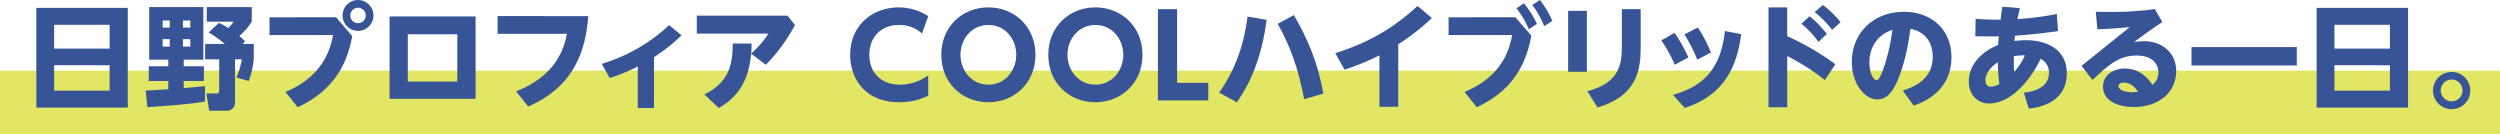 <svg id="レイヤー_1" data-name="レイヤー 1" xmlns="http://www.w3.org/2000/svg" viewBox="0 0 1410 75.84"><defs><style>.cls-1{fill:none;stroke:#e1e664;stroke-miterlimit:10;stroke-width:36px;}.cls-2{fill:#375596;}</style></defs><line class="cls-1" y1="57.84" x2="1410" y2="57.84"/><path class="cls-2" d="M72.07,4.42V60.67H20.49V4.42Zm-41.54,23h31.3V14H30.53Zm0,9.35V51.13h31.3V36.8Z"/><path class="cls-2" d="M82.18,51.07c1.79,0,10.69-.64,12.74-.71V45.69h-11V37.37h11V33.66H84.16V4h30.53V33.66H103.62v3.71H115v8.32H103.62v4c.83-.06,11.84-1.09,12-1.15v8.7c-7.17,1.41-24.45,2.69-32.51,3.2Zm9.54-39.49v4h4v-4Zm0,10.5V26.3h4V22.08Zm11.45-10.5v4h4.16v-4Zm0,10.5V26.3h4.16V22.08Zm20.29-9.15a31,31,0,0,1,5.25,2.88,27.79,27.79,0,0,0,3.07-3.59H116.61V4H142V12.1c-1.79,3.13-4,5.37-7,8.25a24,24,0,0,1,3.27,3l-1.54,1.41h6.4v8.7a53.52,53.52,0,0,1-2.82,12.22l-6.91-1.92a44.8,44.8,0,0,0,2.95-10.3h-3.78V57.79a4.54,4.54,0,0,1-4.74,4.67H118l-1.6-9.73h5.31c1.28,0,1.92-.13,1.92-1.79V33.47h-7.94v-8.7h11.08a65.71,65.71,0,0,0-9.09-6.47Z"/><path class="cls-2" d="M189.57,9.73l9.09,10.68C196.29,33,190.53,50,167.88,60.48L161,51.84c22.53-9.22,25.72-26.37,26.81-32.07H152v-10Zm21.06-1A8.71,8.71,0,1,1,201.92,0,8.72,8.72,0,0,1,210.63,8.7Zm-13.06,0a4.35,4.35,0,1,0,4.35-4.35A4.35,4.35,0,0,0,197.57,8.7Z"/><path class="cls-2" d="M219.72,9.28h48.51V55.74H219.72ZM257.92,46V19.33H230V46Z"/><path class="cls-2" d="M331.78,9.09c-1.47,20-8.19,39.74-33.85,51l-6.85-8.57c22.52-8.77,27.07-24.19,28.67-32.45h-39.1v-10Z"/><path class="cls-2" d="M368.84,60.92h-9.15V37.5A105.52,105.52,0,0,1,343.88,44l-4.48-8a95.9,95.9,0,0,0,38-21.83l7,5.76a98.52,98.52,0,0,1-15.55,12.29Z"/><path class="cls-2" d="M397.32,53.24c13-6.4,15.93-15.61,15.93-28.67h10.63c0,2.24-.07,3.52-.19,5.64a55.22,55.22,0,0,0,9.72-11.27H393V8.83h51.13l4.23,5.25a95.63,95.63,0,0,1-16.45,22.46l-8.25-6.27c-1,10-3.91,22.59-18.31,30.65Z"/><path class="cls-2" d="M523.53,54A36.93,36.93,0,0,1,507,57.66C488.46,57.66,479.5,44.8,479.5,31c0-16.38,12.16-26.81,27.45-26.81a30.48,30.48,0,0,1,16.58,4.93L520,18.94a18.63,18.63,0,0,0-13-4.86c-10.81,0-16.7,7.61-16.7,16.83,0,9,5.51,16.83,17.41,16.83a27.31,27.31,0,0,0,15.81-5.25Z"/><path class="cls-2" d="M557.45,4.16C572.1,4.16,584,15,584,30.91s-12,26.75-26.55,26.75S530.89,47,530.89,30.91,542.92,4.16,557.45,4.16Zm0,43.58c9.72,0,15.74-8.26,15.74-16.83s-6-16.83-15.74-16.83S541.7,22.33,541.7,30.91,547.72,47.74,557.45,47.74Z"/><path class="cls-2" d="M617.8,4.16c14.65,0,26.56,10.81,26.56,26.75s-12,26.75-26.56,26.75S591.24,47,591.24,30.91,603.27,4.16,617.8,4.16Zm0,43.58c9.73,0,15.74-8.26,15.74-16.83s-6-16.83-15.74-16.83-15.75,8.25-15.75,16.83S608.07,47.74,617.8,47.74Z"/><path class="cls-2" d="M663.88,5.18V46.72h17.6v9.92H653.06V5.18Z"/><path class="cls-2" d="M714.37,11.2c-2.11,16.64-7.1,32.89-16.83,46.52l-9.92-5.5c12-17,14.85-33.92,16-42.88Zm21.12,44.73c-3.13-17.53-8.19-30.59-14.84-42.49l9.08-4.93c7.36,12.67,13.44,26.11,16.64,44.29Z"/><path class="cls-2" d="M788.61,60.22H778v-29a138.45,138.45,0,0,1-19.71,8.06L753.1,30c14.27-4.6,29.69-11.2,46.39-26.62l8.07,6.79A127.71,127.71,0,0,1,788.61,25Z"/><path class="cls-2" d="M854.66,9.73l9,10.36c-2.63,14.66-9.41,30.53-30.79,40.39l-6.84-8.64c22.52-9.22,25.72-26.24,26.81-32.07H817v-10Zm4.87-7.87a57.25,57.25,0,0,1,7.29,11.58l-4.54,3.07a51.49,51.49,0,0,0-7-11.84Zm9-1.86a56.16,56.16,0,0,1,7,11.77l-4.6,3a53.33,53.33,0,0,0-6.72-12Z"/><path class="cls-2" d="M895,6.14V40.51H884.42V6.14Zm30.34-1v21.7c0,12.67-2.11,27.2-24.32,33.79l-5.76-9.22c17.6-4.54,19.45-14.52,19.45-24.76V5.18Z"/><path class="cls-2" d="M944.46,18.49a97.06,97.06,0,0,1,7.8,13.89l-7.68,4.16A80.79,80.79,0,0,0,937,22.78Zm37.56.77c-1.92,14.53-7.1,33.66-31.8,41.6l-6.66-7.36c18.11-5.12,26.94-15.42,29.31-36Zm-24.44-3.77A83.32,83.32,0,0,1,965,29.63l-7.74,4A83.16,83.16,0,0,0,950,19.45Z"/><path class="cls-2" d="M1029.25,45.18A125.14,125.14,0,0,0,1008,31.61V60.48H997.45V4.16H1008V20.41a149.44,149.44,0,0,1,27.13,15.81Zm-8.7-36c3.27,2.43,6,5.31,9.79,9.92l-4.73,4.54a52.66,52.66,0,0,0-9.6-10.23Zm7.55-6.4a56,56,0,0,1,10,9.73l-4.8,4.35a54,54,0,0,0-9.8-10Z"/><path class="cls-2" d="M1073.16,51.07c7-2.18,16.89-6.66,16.89-19,0-3.07-.51-13.37-12.54-15.81-1,6.72-2.62,18.24-7.29,29.12-2.56,5.89-5.76,10.69-11.4,10.69-7.23,0-14.39-9-14.39-21.18,0-16.19,12.15-28.22,29.31-28.22,15.8,0,26.87,10.17,26.87,25.53,0,20.16-17.53,26.05-21.31,27.33ZM1054.34,35.2c0,5.82,2.18,10,4.1,10,1.54,0,3.14-4.48,3.9-6.66a114,114,0,0,0,5-21.69C1058.5,19.65,1054.34,27.2,1054.34,35.2Z"/><path class="cls-2" d="M1144.2,61.24l-2.75-9c2.56-.25,14.14-1.47,14.14-11.07a8.45,8.45,0,0,0-4.67-8c-5.44,11.52-16.51,25.22-29.25,25.22-5.44,0-11.26-4.23-11.26-12.35,0-9.92,7.74-17.22,16.58-20.67.06-1.67.12-2.44.32-4.87-.71,0-6.08.13-13.25-.06l.19-9.86c3.07.26,7.36.52,12.48.52h1.6c.26-2.18.38-3.33,1-7.3l9.86.77c-.45,2.05-.58,2.49-1.34,6.2a171.57,171.57,0,0,0,22.2-2.87l.64,9.66c-3.65.51-12.73,1.79-24.25,2.56-.07.57-.07.83-.32,3a56.75,56.75,0,0,1,6.4-.45c13,0,23.16,6,23.16,18.62C1165.7,59,1147.78,60.86,1144.2,61.24Zm-17.41-26.11c-6.59,4.23-7,8.9-7,10.18s.39,3.58,3,3.58a10.48,10.48,0,0,0,4.87-1.53C1127,42.81,1126.86,37,1126.79,35.13Zm9-3.39c0,2.95,0,5.89.26,8.83a38.44,38.44,0,0,0,6-9.34A30.18,30.18,0,0,0,1135.75,31.74Z"/><path class="cls-2" d="M1174,37.12l27.26-21.89c-7.55.83-12.93,1.09-18.37,1.28l-.83-9.85c2.5,0,4.93.06,8,.06a171.73,171.73,0,0,0,25.28-1.6l4.22,7.36c-4,2.56-9,6-16.06,11.33a27.46,27.46,0,0,1,5.5-.58c10.63,0,18.37,6.66,18.37,16.83,0,12.29-10.18,20.29-23.87,20.29-9,0-17.41-3.52-17.41-11.46,0-6.4,5.83-10.24,12.22-10.24,9.67,0,14.34,7.23,15.62,9.22a8.65,8.65,0,0,0,3.39-7c0-4.29-2.88-9.54-12.16-9.54-9.6,0-15,4.42-25,13.76Zm23.8,9.47c-1.92,0-2.94,1-2.94,2,0,2.3,4.29,3.45,7.55,3.45a18.59,18.59,0,0,0,3.33-.32C1204,48.7,1201.1,46.59,1197.83,46.59Z"/><path class="cls-2" d="M1236,26.56h59.39V36.93H1236Z"/><path class="cls-2" d="M1358.15,4.42V60.67h-51.58V4.42Zm-41.53,23h31.29V14h-31.29Zm0,9.35V51.13h31.29V36.8Z"/><path class="cls-2" d="M1393.23,51a10.5,10.5,0,1,1-10.5-10.43A10.51,10.51,0,0,1,1393.23,51Zm-16.64,0a6.14,6.14,0,1,0,6.14-6.14A6.14,6.14,0,0,0,1376.59,51Z"/></svg>